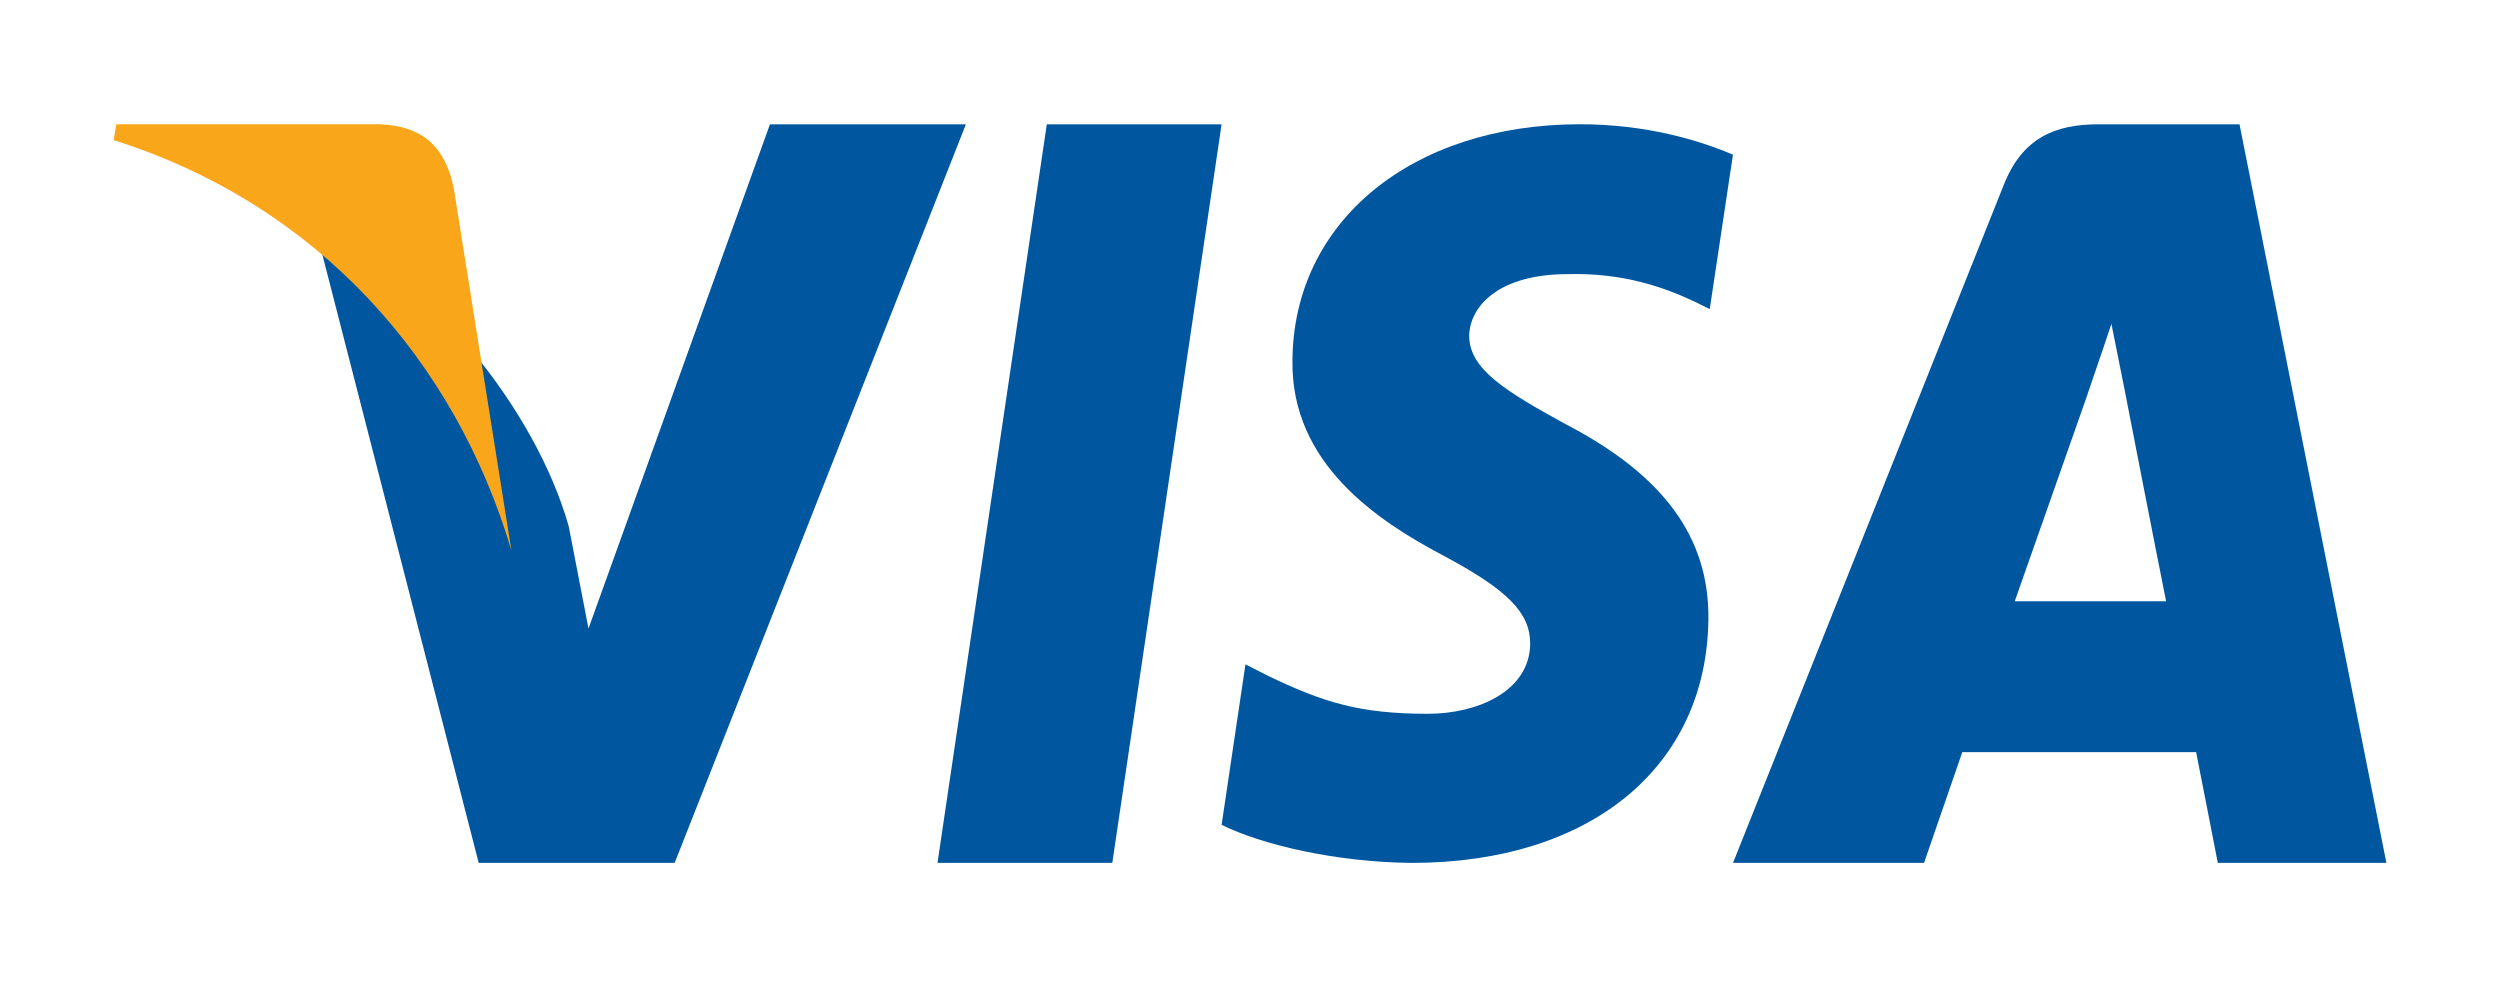 <svg xmlns="http://www.w3.org/2000/svg" width="50" height="20" viewBox="0 0 50 20" fill="none"><g id="credit-card"><path id="polygon9" d="M22.246 17.258H18.75L20.936 2.486H24.432L22.246 17.258Z" fill="#00579F"></path><path id="path11" d="M34.659 3.094C33.986 2.805 32.92 2.485 31.601 2.485C28.234 2.485 25.863 4.433 25.849 7.216C25.821 9.27 27.546 10.411 28.837 11.096C30.156 11.796 30.604 12.253 30.604 12.876C30.591 13.834 29.538 14.276 28.557 14.276C27.195 14.276 26.466 14.048 25.358 13.515L24.909 13.287L24.432 16.497C25.231 16.892 26.704 17.243 28.234 17.258C31.811 17.258 34.14 15.341 34.168 12.374C34.182 10.746 33.27 9.499 31.306 8.48C30.114 7.825 29.384 7.384 29.384 6.715C29.397 6.106 30.001 5.483 31.347 5.483C32.456 5.452 33.27 5.741 33.887 6.03L34.195 6.182L34.659 3.094Z" fill="#00579F"></path><path id="path13" d="M40.295 12.025C40.595 11.176 41.749 7.892 41.749 7.892C41.734 7.923 42.048 7.027 42.228 6.477L42.483 7.75C42.483 7.75 43.172 11.286 43.322 12.025C42.753 12.025 41.014 12.025 40.295 12.025ZM44.79 2.486H41.973C41.105 2.486 40.444 2.752 40.07 3.711L34.66 17.258H38.481C38.481 17.258 39.111 15.435 39.246 15.042C39.665 15.042 43.382 15.042 43.922 15.042C44.026 15.561 44.356 17.258 44.356 17.258H47.728L44.79 2.486Z" fill="#00579F"></path><path id="path15" d="M15.399 2.486L11.77 12.57L11.374 10.525C10.703 8.165 8.598 5.601 6.25 4.326L9.574 17.258H13.493L19.318 2.486H15.399Z" fill="#00579F"></path><path id="path17" d="M7.599 2.485H2.327L2.273 2.802C6.386 4.103 9.109 7.239 10.228 11.008L9.082 3.803C8.893 2.802 8.314 2.518 7.599 2.485Z" fill="#FAA61A"></path></g></svg>